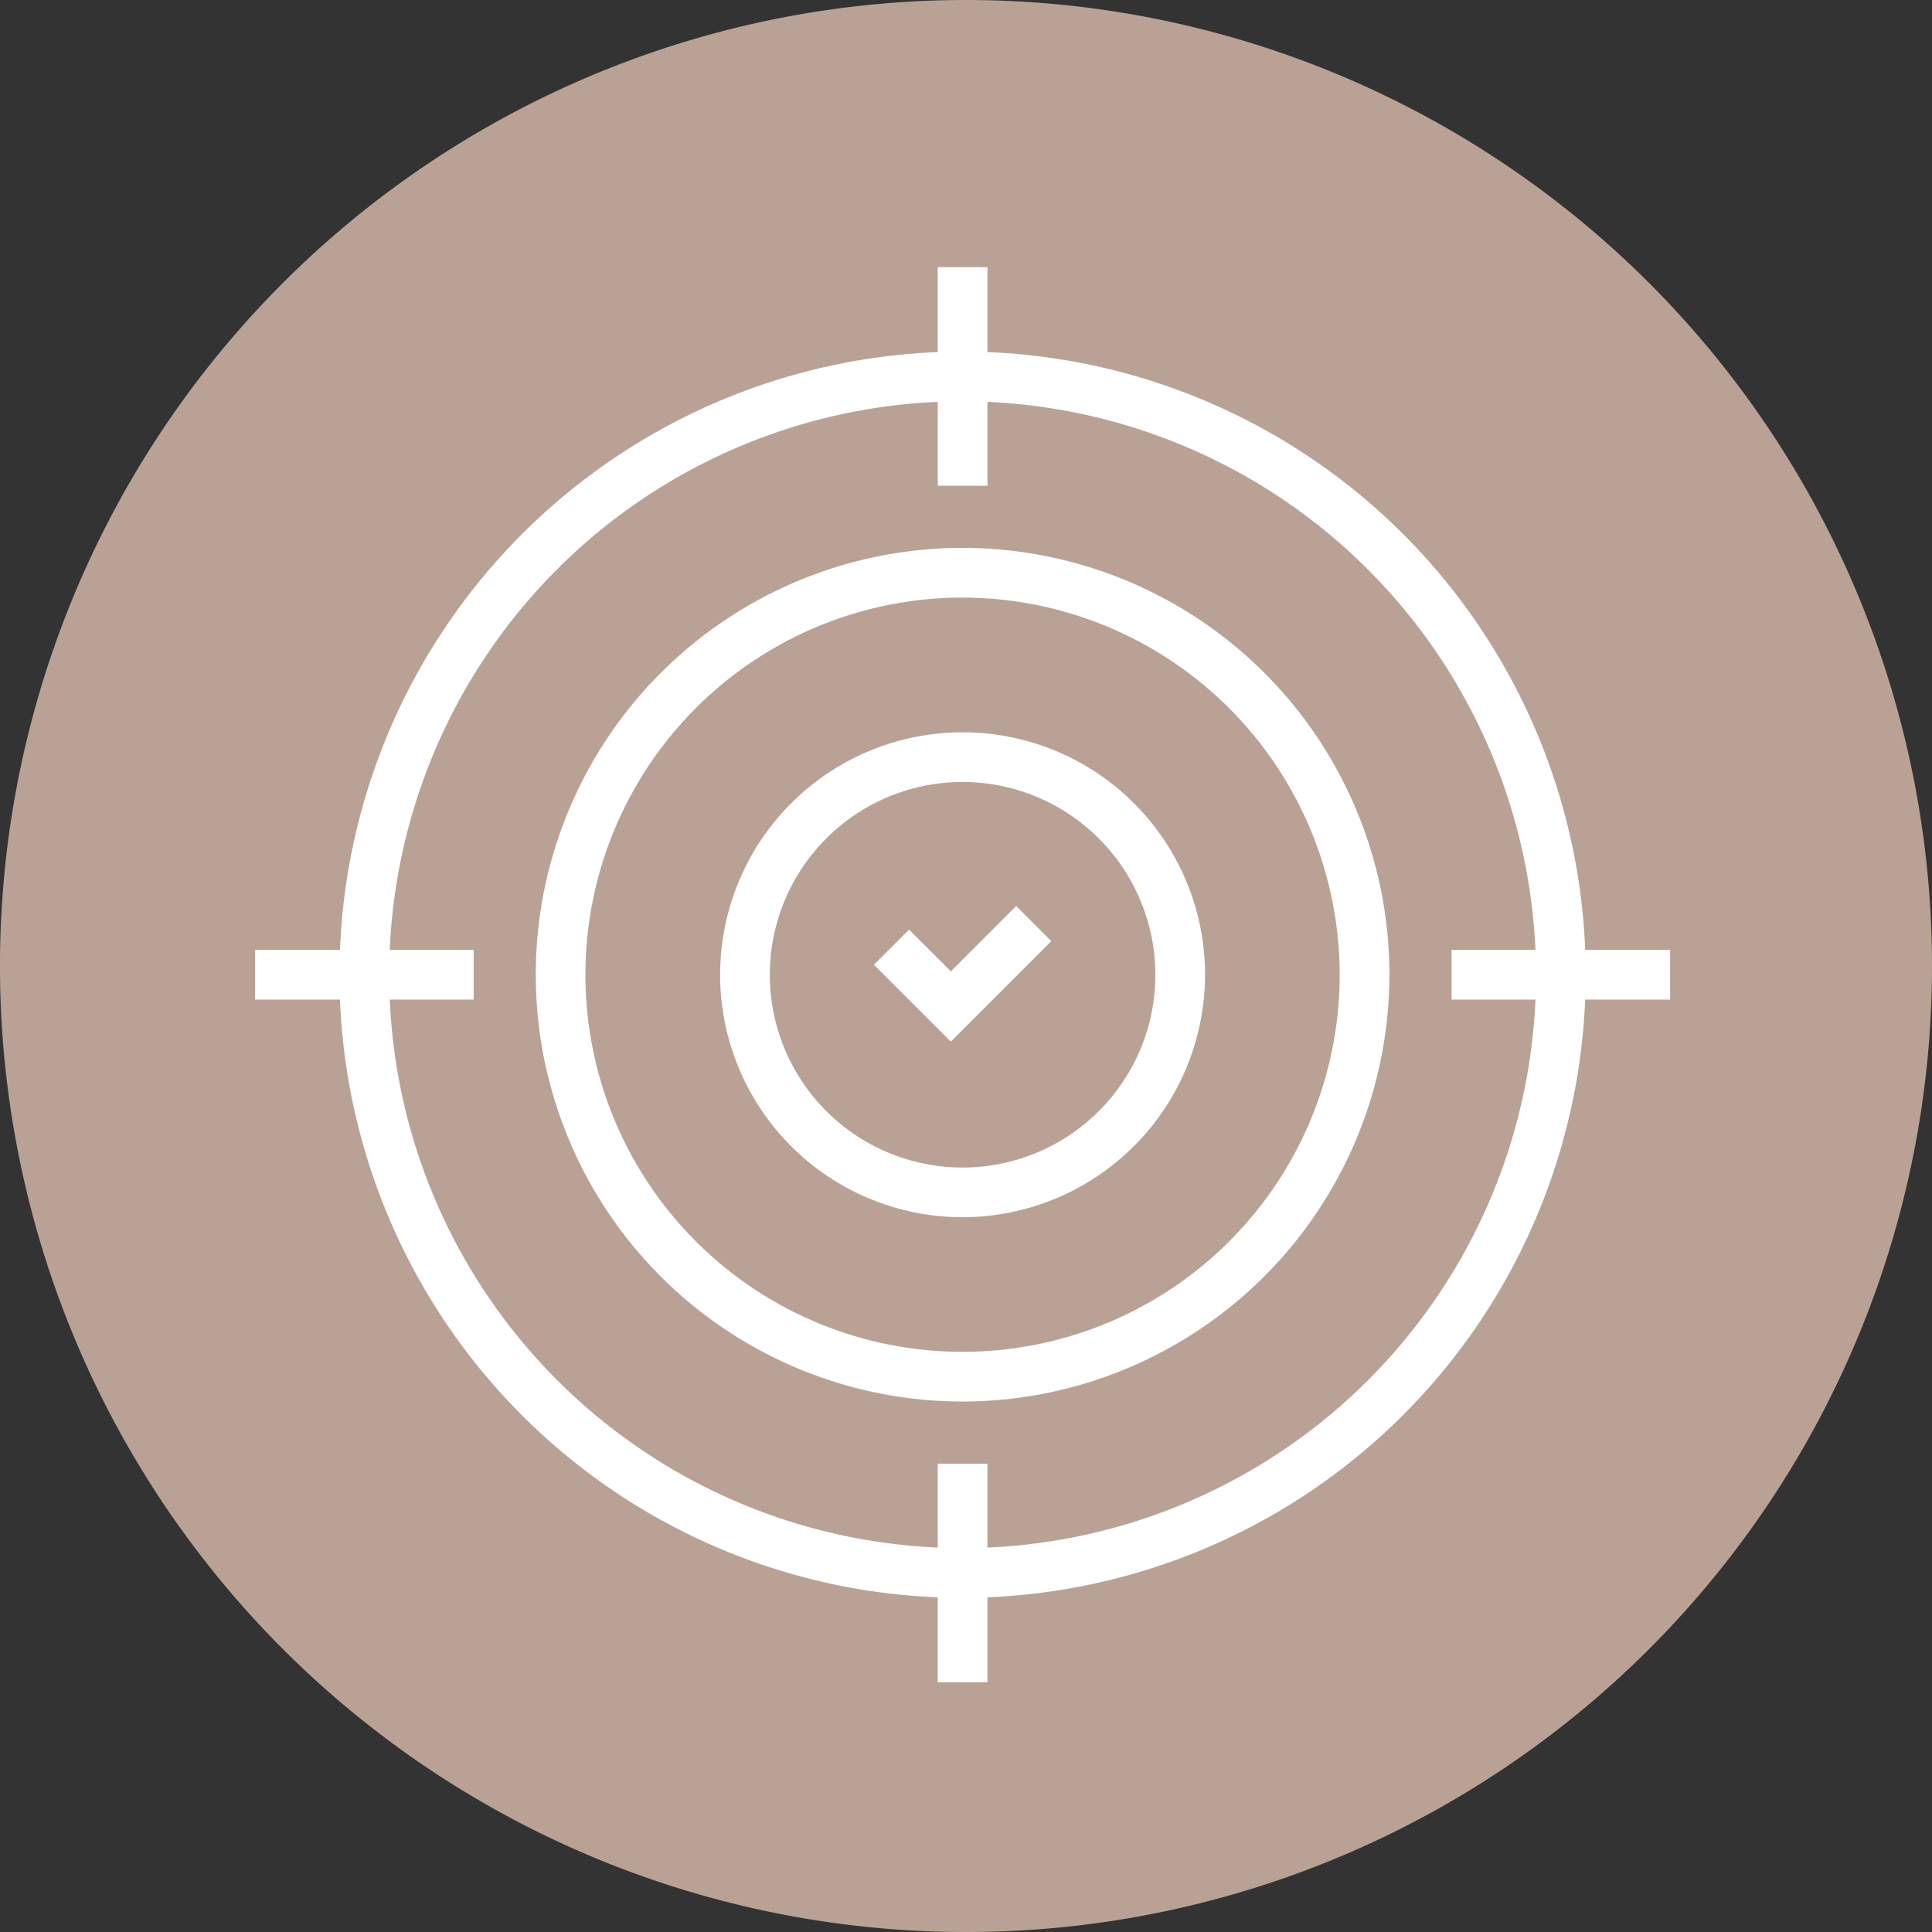 <svg xmlns="http://www.w3.org/2000/svg" xmlns:xlink="http://www.w3.org/1999/xlink" width="83.721" height="83.721" viewBox="0 0 83.721 83.721">
  <rect x="0" y="0" width="83.721" height="83.721" fill="#333333" stroke="none"/>
  <defs>
    <clipPath id="clip-path">
      <path id="Clip_2" data-name="Clip 2" d="M0,0H83.721V83.721H0Z" transform="translate(0 0.279)" fill="none"/>
    </clipPath>
  </defs>
  <g id="Group_23" data-name="Group 23" transform="translate(0 -0.75)">
    <g id="Group_21" data-name="Group 21">
      <g id="Group_3" data-name="Group 3" transform="translate(0 0.471)">
        <path id="Clip_2-2" data-name="Clip 2" d="M0,0H83.721V83.721H0Z" transform="translate(0 0.279)" fill="none"/>
        <g id="Group_3-2" data-name="Group 3" clip-path="url(#clip-path)">
          <path id="Fill_1" data-name="Fill 1" d="M83.721,41.861A41.861,41.861,0,1,1,41.861,0,41.861,41.861,0,0,1,83.721,41.861" transform="translate(0 0.279)" fill="#b9a295"/>
        </g>
      </g>
      <path id="Fill_4" data-name="Fill 4" d="M0,8.907H1.59V0H0Z" transform="translate(40.918 12.611)" fill="#fff"/>
      <path id="Stroke_6" data-name="Stroke 6" d="M0,8.907H1.59V0H0Z" transform="translate(40.918 12.611)" fill="none" stroke="#fff" stroke-miterlimit="10" stroke-width="0.563"/>
      <path id="Fill_7" data-name="Fill 7" d="M0,8.908H1.59V0H0Z" transform="translate(40.918 64.459)" fill="#fff"/>
      <path id="Stroke_8" data-name="Stroke 8" d="M0,8.908H1.59V0H0Z" transform="translate(40.918 64.459)" fill="none" stroke="#fff" stroke-miterlimit="10" stroke-width="0.563"/>
      <path id="Fill_9" data-name="Fill 9" d="M0,1.591H8.907V0H0Z" transform="translate(63.185 42.194)" fill="#fff"/>
      <path id="Stroke_10" data-name="Stroke 10" d="M0,1.591H8.907V0H0Z" transform="translate(63.185 42.194)" fill="none" stroke="#fff" stroke-miterlimit="10" stroke-width="0.563"/>
      <path id="Fill_11" data-name="Fill 11" d="M0,1.591H8.908V0H0Z" transform="translate(11.335 42.194)" fill="#fff"/>
      <path id="Stroke_12" data-name="Stroke 12" d="M0,1.591H8.908V0H0Z" transform="translate(11.335 42.194)" fill="none" stroke="#fff" stroke-miterlimit="10" stroke-width="0.563"/>
      <path id="Fill_13" data-name="Fill 13" d="M26.719,53.439A26.72,26.72,0,1,1,53.439,26.72,26.749,26.749,0,0,1,26.719,53.439Zm0-51.849a25.129,25.129,0,1,0,25.13,25.13A25.158,25.158,0,0,0,26.719,1.59Z" transform="translate(14.994 16.269)" fill="#fff"/>
      <path id="Stroke_14" data-name="Stroke 14" d="M26.719,53.439A26.72,26.72,0,1,1,53.439,26.72,26.749,26.749,0,0,1,26.719,53.439Zm0-51.849a25.129,25.129,0,1,0,25.13,25.13A25.158,25.158,0,0,0,26.719,1.59Z" transform="translate(14.994 16.269)" fill="none" stroke="#fff" stroke-miterlimit="10" stroke-width="0.563"/>
      <path id="Fill_15" data-name="Fill 15" d="M18.214,36.428A18.214,18.214,0,1,1,36.428,18.214,18.235,18.235,0,0,1,18.214,36.428Zm0-34.838A16.624,16.624,0,1,0,34.836,18.214,16.642,16.642,0,0,0,18.213,1.59Z" transform="translate(23.499 24.774)" fill="#fff"/>
      <path id="Stroke_16" data-name="Stroke 16" d="M18.214,36.428A18.214,18.214,0,1,1,36.428,18.214,18.235,18.235,0,0,1,18.214,36.428Zm0-34.838A16.624,16.624,0,1,0,34.836,18.214,16.642,16.642,0,0,0,18.213,1.59Z" transform="translate(23.499 24.774)" fill="none" stroke="#fff" stroke-miterlimit="10" stroke-width="0.563"/>
      <path id="Fill_17" data-name="Fill 17" d="M10.225,20.451A10.225,10.225,0,1,1,20.45,10.225,10.237,10.237,0,0,1,10.225,20.451Zm0-18.86a8.635,8.635,0,1,0,8.635,8.635A8.644,8.644,0,0,0,10.225,1.59Z" transform="translate(31.488 32.764)" fill="#fff"/>
      <path id="Stroke_18" data-name="Stroke 18" d="M10.225,20.451A10.225,10.225,0,1,1,20.45,10.225,10.237,10.237,0,0,1,10.225,20.451Zm0-18.86a8.635,8.635,0,1,0,8.635,8.635A8.644,8.644,0,0,0,10.225,1.59Z" transform="translate(31.488 32.764)" fill="none" stroke="#fff" stroke-miterlimit="10" stroke-width="0.563"/>
      <path id="Fill_19" data-name="Fill 19" d="M2.935,5.081,0,2.147,1.125,1.022l1.81,1.809L5.765,0,6.89,1.125Z" transform="translate(38.268 40.41)" fill="#fff"/>
      <path id="Stroke_20" data-name="Stroke 20" d="M2.935,5.081,0,2.147,1.125,1.022l1.81,1.809L5.765,0,6.89,1.125Z" transform="translate(38.268 40.41)" fill="none" stroke="#fff" stroke-miterlimit="10" stroke-width="0.563"/>
    </g>
  </g>
</svg>
